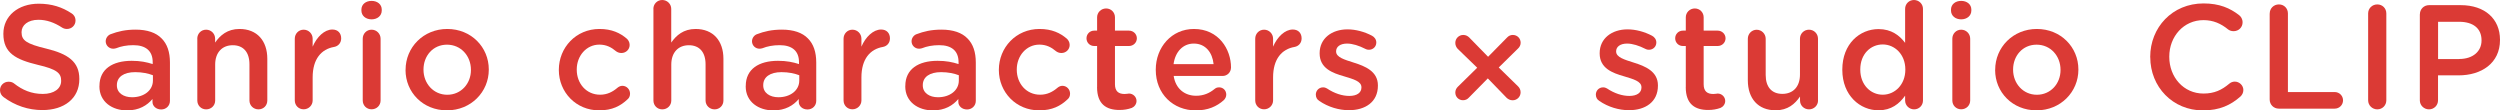 <?xml version="1.0" encoding="UTF-8"?>
<svg id="_レイヤー_2" data-name="レイヤー_2" xmlns="http://www.w3.org/2000/svg" viewBox="0 0 452.19 19.97">
  <defs>
    <style>
      .cls-1 {
        fill: #db3a35;
      }
    </style>
  </defs>
  <g id="de">
    <g>
      <path class="cls-1" d="M.64,17.56c-.37-.27-.64-.72-.64-1.26,0-.86.7-1.52,1.55-1.52.45,0,.75.13.96.29,1.55,1.23,3.21,1.92,5.24,1.92s3.31-.96,3.31-2.35v-.05c0-1.34-.75-2.06-4.22-2.86-3.98-.96-6.23-2.14-6.23-5.59v-.05C.61,2.89,3.29.67,7,.67c2.35,0,4.25.62,5.94,1.74.37.21.72.67.72,1.31,0,.86-.69,1.52-1.55,1.52-.32,0-.59-.08-.86-.24-1.44-.94-2.83-1.42-4.3-1.42-1.92,0-3.05.99-3.05,2.22v.05c0,1.44.86,2.08,4.46,2.94,3.96.96,5.99,2.38,5.99,5.48v.05c0,3.5-2.75,5.59-6.68,5.59-2.54,0-4.95-.8-7.03-2.35Z"/>
      <path class="cls-1" d="M17.99,15.59v-.05c0-3.05,2.38-4.54,5.83-4.54,1.58,0,2.7.24,3.8.59v-.35c0-2.01-1.23-3.07-3.5-3.07-1.23,0-2.25.21-3.13.56-.19.05-.35.08-.51.08-.75,0-1.36-.59-1.36-1.34,0-.59.4-1.1.88-1.28,1.34-.51,2.7-.83,4.54-.83,2.11,0,3.69.56,4.68,1.58,1.04,1.02,1.52,2.51,1.52,4.36v6.95c0,.88-.69,1.55-1.58,1.55-.94,0-1.58-.64-1.58-1.36v-.53c-.96,1.15-2.43,2.06-4.6,2.06-2.65,0-5-1.52-5-4.36ZM27.66,14.57v-.96c-.83-.32-1.92-.56-3.21-.56-2.08,0-3.31.88-3.31,2.35v.05c0,1.36,1.2,2.14,2.75,2.14,2.14,0,3.77-1.23,3.77-3.02Z"/>
      <path class="cls-1" d="M35.68,7c0-.91.69-1.63,1.6-1.63s1.63.72,1.63,1.63v.7c.91-1.31,2.22-2.46,4.41-2.46,3.18,0,5.03,2.14,5.03,5.4v7.54c0,.91-.69,1.6-1.6,1.6s-1.63-.7-1.63-1.6v-6.55c0-2.19-1.1-3.45-3.02-3.45s-3.18,1.31-3.18,3.5v6.5c0,.91-.72,1.6-1.63,1.6s-1.6-.7-1.6-1.6V7Z"/>
      <path class="cls-1" d="M53.32,7c0-.91.7-1.63,1.6-1.63s1.63.72,1.63,1.63v1.44c.75-1.76,2.14-3.1,3.56-3.1,1.02,0,1.6.67,1.6,1.6,0,.86-.56,1.42-1.28,1.55-2.3.4-3.88,2.17-3.88,5.51v4.17c0,.88-.72,1.6-1.63,1.6s-1.6-.7-1.6-1.6V7Z"/>
      <path class="cls-1" d="M65.37,1.74c0-.96.8-1.58,1.84-1.58s1.84.62,1.84,1.58v.16c0,.96-.8,1.6-1.84,1.6s-1.84-.64-1.84-1.6v-.16ZM65.61,7c0-.91.7-1.63,1.6-1.63s1.63.72,1.63,1.63v11.17c0,.91-.72,1.6-1.63,1.6s-1.6-.7-1.6-1.6V7Z"/>
      <path class="cls-1" d="M73.36,12.67v-.05c0-4.04,3.21-7.38,7.54-7.38s7.51,3.29,7.51,7.32v.05c0,4.01-3.21,7.35-7.57,7.35s-7.49-3.29-7.49-7.3ZM85.18,12.67v-.05c0-2.49-1.79-4.54-4.33-4.54s-4.25,2.03-4.25,4.49v.05c0,2.46,1.79,4.52,4.3,4.52s4.28-2.03,4.28-4.46Z"/>
      <path class="cls-1" d="M101.08,12.67v-.05c0-4.01,3.1-7.38,7.35-7.38,2.22,0,3.74.72,4.95,1.76.21.19.51.59.51,1.12,0,.83-.67,1.47-1.5,1.47-.4,0-.75-.16-.96-.32-.83-.7-1.74-1.2-3.02-1.2-2.35,0-4.09,2.03-4.09,4.49v.05c0,2.51,1.74,4.52,4.22,4.52,1.28,0,2.27-.51,3.15-1.26.19-.16.51-.35.88-.35.77,0,1.39.64,1.39,1.42,0,.43-.16.78-.45,1.02-1.26,1.2-2.78,2-5.13,2-4.2,0-7.3-3.29-7.3-7.3Z"/>
      <path class="cls-1" d="M118.18,1.6c0-.88.7-1.6,1.6-1.6s1.63.72,1.63,1.6v6.1c.91-1.31,2.22-2.46,4.41-2.46,3.18,0,5.03,2.14,5.03,5.4v7.54c0,.91-.7,1.6-1.6,1.6s-1.63-.7-1.63-1.6v-6.55c0-2.19-1.1-3.45-3.02-3.45s-3.18,1.31-3.18,3.5v6.5c0,.91-.72,1.6-1.63,1.6s-1.6-.7-1.6-1.6V1.6Z"/>
      <path class="cls-1" d="M134.89,15.59v-.05c0-3.05,2.38-4.54,5.83-4.54,1.58,0,2.7.24,3.8.59v-.35c0-2.01-1.23-3.07-3.5-3.07-1.23,0-2.25.21-3.13.56-.19.05-.35.08-.51.08-.75,0-1.36-.59-1.36-1.34,0-.59.4-1.1.88-1.28,1.34-.51,2.7-.83,4.54-.83,2.11,0,3.69.56,4.68,1.58,1.04,1.02,1.52,2.51,1.52,4.36v6.95c0,.88-.69,1.55-1.58,1.55-.94,0-1.58-.64-1.58-1.36v-.53c-.96,1.15-2.43,2.06-4.6,2.06-2.65,0-5-1.52-5-4.36ZM144.57,14.57v-.96c-.83-.32-1.92-.56-3.21-.56-2.08,0-3.31.88-3.31,2.35v.05c0,1.36,1.2,2.14,2.75,2.14,2.14,0,3.77-1.23,3.77-3.02Z"/>
      <path class="cls-1" d="M152.58,7c0-.91.7-1.63,1.6-1.63s1.63.72,1.63,1.63v1.44c.75-1.76,2.14-3.1,3.56-3.1,1.02,0,1.6.67,1.6,1.6,0,.86-.56,1.42-1.28,1.55-2.3.4-3.88,2.17-3.88,5.51v4.17c0,.88-.72,1.6-1.63,1.6s-1.6-.7-1.6-1.6V7Z"/>
      <path class="cls-1" d="M163.75,15.59v-.05c0-3.05,2.38-4.54,5.83-4.54,1.58,0,2.7.24,3.8.59v-.35c0-2.01-1.23-3.07-3.5-3.07-1.23,0-2.25.21-3.13.56-.19.05-.35.08-.51.08-.75,0-1.36-.59-1.36-1.34,0-.59.4-1.1.88-1.28,1.34-.51,2.7-.83,4.54-.83,2.11,0,3.69.56,4.68,1.58,1.04,1.02,1.52,2.51,1.52,4.36v6.95c0,.88-.7,1.55-1.58,1.55-.94,0-1.58-.64-1.58-1.36v-.53c-.96,1.15-2.43,2.06-4.6,2.06-2.65,0-5-1.52-5-4.36ZM173.43,14.57v-.96c-.83-.32-1.92-.56-3.21-.56-2.08,0-3.31.88-3.31,2.35v.05c0,1.36,1.2,2.14,2.75,2.14,2.14,0,3.77-1.23,3.77-3.02Z"/>
      <path class="cls-1" d="M180.67,12.67v-.05c0-4.01,3.1-7.38,7.35-7.38,2.22,0,3.74.72,4.95,1.76.21.19.51.59.51,1.12,0,.83-.67,1.47-1.5,1.47-.4,0-.75-.16-.96-.32-.83-.7-1.74-1.2-3.02-1.2-2.35,0-4.09,2.03-4.09,4.49v.05c0,2.51,1.74,4.52,4.22,4.52,1.28,0,2.27-.51,3.15-1.26.19-.16.51-.35.88-.35.78,0,1.39.64,1.39,1.42,0,.43-.16.78-.45,1.02-1.26,1.2-2.78,2-5.13,2-4.2,0-7.3-3.29-7.3-7.3Z"/>
      <path class="cls-1" d="M198.44,15.75v-7.43h-.53c-.78,0-1.39-.61-1.39-1.39s.61-1.39,1.39-1.39h.53v-2.41c0-.88.72-1.6,1.63-1.6s1.6.72,1.6,1.6v2.41h2.54c.78,0,1.42.61,1.42,1.39s-.64,1.39-1.42,1.39h-2.54v6.92c0,1.26.64,1.76,1.74,1.76.37,0,.7-.08.8-.08.72,0,1.36.59,1.36,1.34,0,.59-.4,1.07-.86,1.26-.7.24-1.36.37-2.22.37-2.38,0-4.06-1.04-4.06-4.14Z"/>
      <path class="cls-1" d="M216.3,19.97c-4.09,0-7.25-2.97-7.25-7.33v-.05c0-4.04,2.86-7.35,6.9-7.35,4.49,0,6.71,3.69,6.71,6.95,0,.91-.7,1.55-1.52,1.55h-8.85c.35,2.3,1.98,3.58,4.06,3.58,1.36,0,2.43-.48,3.34-1.23.24-.19.45-.29.83-.29.72,0,1.28.56,1.28,1.31,0,.4-.19.75-.43.99-1.28,1.15-2.89,1.87-5.08,1.87ZM219.51,11.6c-.21-2.08-1.44-3.72-3.58-3.72-1.98,0-3.37,1.52-3.66,3.72h7.25Z"/>
      <path class="cls-1" d="M227.04,7c0-.91.7-1.63,1.6-1.63s1.63.72,1.63,1.63v1.44c.75-1.76,2.14-3.1,3.56-3.1,1.02,0,1.6.67,1.6,1.6,0,.86-.56,1.42-1.28,1.55-2.3.4-3.88,2.17-3.88,5.51v4.17c0,.88-.72,1.6-1.63,1.6s-1.6-.7-1.6-1.6V7Z"/>
      <path class="cls-1" d="M238.61,18.23c-.35-.19-.61-.59-.61-1.12,0-.72.56-1.31,1.31-1.31.27,0,.51.08.69.19,1.36.91,2.78,1.36,4.06,1.36,1.39,0,2.19-.59,2.19-1.52v-.05c0-1.1-1.5-1.47-3.15-1.98-2.08-.59-4.41-1.44-4.41-4.14v-.05c0-2.67,2.22-4.3,5.03-4.3,1.5,0,3.07.43,4.44,1.15.45.24.78.67.78,1.23,0,.75-.59,1.31-1.34,1.31-.27,0-.43-.05-.64-.16-1.15-.59-2.33-.96-3.31-.96-1.26,0-1.98.59-1.98,1.39v.05c0,1.04,1.52,1.47,3.18,2,2.06.64,4.38,1.58,4.38,4.12v.05c0,2.97-2.3,4.44-5.24,4.44-1.79,0-3.74-.56-5.37-1.68Z"/>
      <path class="cls-1" d="M271.09,12.21l3.5,3.42c.27.27.45.62.45,1.07,0,.8-.64,1.44-1.44,1.44-.45,0-.8-.19-1.07-.43l-3.42-3.53-3.45,3.5c-.27.29-.61.45-1.04.45-.78,0-1.39-.61-1.39-1.39,0-.43.19-.8.48-1.07l3.48-3.42-3.53-3.42c-.24-.27-.43-.62-.43-1.07,0-.8.64-1.44,1.44-1.44.45,0,.8.19,1.07.45l3.42,3.5,3.45-3.5c.27-.29.62-.45,1.02-.45.8,0,1.42.61,1.42,1.42,0,.4-.19.78-.48,1.04l-3.48,3.42Z"/>
      <path class="cls-1" d="M289.26,18.23c-.35-.19-.61-.59-.61-1.12,0-.72.56-1.31,1.31-1.31.27,0,.51.08.69.19,1.36.91,2.78,1.36,4.06,1.36,1.39,0,2.19-.59,2.19-1.52v-.05c0-1.1-1.5-1.47-3.15-1.98-2.08-.59-4.41-1.44-4.41-4.14v-.05c0-2.67,2.22-4.3,5.03-4.3,1.5,0,3.07.43,4.44,1.15.45.24.78.67.78,1.23,0,.75-.59,1.31-1.34,1.31-.27,0-.43-.05-.64-.16-1.15-.59-2.33-.96-3.31-.96-1.26,0-1.98.59-1.98,1.39v.05c0,1.04,1.52,1.47,3.18,2,2.06.64,4.38,1.58,4.38,4.12v.05c0,2.97-2.3,4.44-5.24,4.44-1.79,0-3.74-.56-5.37-1.68Z"/>
      <path class="cls-1" d="M304.92,15.75v-7.43h-.53c-.78,0-1.39-.61-1.39-1.39s.61-1.39,1.39-1.39h.53v-2.41c0-.88.72-1.6,1.63-1.6s1.6.72,1.6,1.6v2.41h2.54c.77,0,1.42.61,1.42,1.39s-.64,1.39-1.42,1.39h-2.54v6.92c0,1.26.64,1.76,1.74,1.76.37,0,.7-.08.8-.08.72,0,1.36.59,1.36,1.34,0,.59-.4,1.07-.86,1.26-.69.24-1.36.37-2.22.37-2.38,0-4.06-1.04-4.06-4.14Z"/>
      <path class="cls-1" d="M328.84,18.18c0,.88-.72,1.6-1.63,1.6s-1.63-.7-1.63-1.6v-.72c-.91,1.34-2.22,2.49-4.41,2.49-3.18,0-5.03-2.14-5.03-5.43v-7.51c0-.91.72-1.63,1.6-1.63s1.63.72,1.63,1.63v6.55c0,2.19,1.1,3.42,3.02,3.42s3.18-1.28,3.18-3.48v-6.5c0-.91.72-1.63,1.63-1.63s1.63.72,1.63,1.63v11.17Z"/>
      <path class="cls-1" d="M347.82,18.18c0,.91-.72,1.6-1.6,1.6s-1.63-.7-1.63-1.6v-.88c-1.04,1.47-2.51,2.65-4.81,2.65-3.31,0-6.55-2.65-6.55-7.32v-.05c0-4.68,3.18-7.32,6.55-7.32,2.33,0,3.8,1.15,4.81,2.49V1.6c0-.91.72-1.6,1.6-1.6s1.63.69,1.63,1.6v16.57ZM336.48,12.56v.05c0,2.73,1.87,4.52,4.06,4.52s4.09-1.82,4.09-4.52v-.05c0-2.73-1.92-4.52-4.09-4.52s-4.06,1.71-4.06,4.52Z"/>
      <path class="cls-1" d="M352.89,1.74c0-.96.8-1.58,1.84-1.58s1.84.62,1.84,1.58v.16c0,.96-.8,1.6-1.84,1.6s-1.84-.64-1.84-1.6v-.16ZM353.13,7c0-.91.7-1.63,1.6-1.63s1.63.72,1.63,1.63v11.17c0,.91-.72,1.6-1.63,1.6s-1.6-.7-1.6-1.6V7Z"/>
      <path class="cls-1" d="M360.88,12.67v-.05c0-4.04,3.21-7.38,7.54-7.38s7.51,3.29,7.51,7.32v.05c0,4.01-3.21,7.35-7.57,7.35s-7.49-3.29-7.49-7.3ZM372.7,12.67v-.05c0-2.49-1.79-4.54-4.33-4.54s-4.25,2.03-4.25,4.49v.05c0,2.46,1.79,4.52,4.3,4.52s4.28-2.03,4.28-4.46Z"/>
      <path class="cls-1" d="M388.92,10.35v-.05c0-5.32,3.98-9.68,9.65-9.68,2.89,0,4.79.86,6.42,2.11.35.27.64.72.64,1.31,0,.91-.72,1.6-1.63,1.6-.45,0-.78-.16-.99-.32-1.28-1.04-2.67-1.68-4.46-1.68-3.56,0-6.18,2.94-6.18,6.6v.05c0,3.66,2.59,6.63,6.18,6.63,1.98,0,3.31-.64,4.68-1.79.24-.21.59-.37.99-.37.83,0,1.55.69,1.55,1.52,0,.51-.24.91-.53,1.18-1.76,1.55-3.77,2.51-6.79,2.51-5.45,0-9.52-4.25-9.52-9.62Z"/>
      <path class="cls-1" d="M410.54,2.43c0-.91.72-1.63,1.66-1.63s1.63.72,1.63,1.63v14.22h8.47c.83,0,1.5.67,1.5,1.5s-.67,1.5-1.5,1.5h-10.11c-.94,0-1.66-.72-1.66-1.66V2.43Z"/>
      <path class="cls-1" d="M428.34,2.43c0-.91.72-1.63,1.66-1.63s1.63.72,1.63,1.63v15.72c0,.91-.72,1.63-1.63,1.63s-1.66-.72-1.66-1.63V2.43Z"/>
      <path class="cls-1" d="M437.7,2.59c0-.94.72-1.66,1.66-1.66h5.72c4.38,0,7.11,2.49,7.11,6.26v.05c0,4.2-3.37,6.39-7.49,6.39h-3.72v4.52c0,.91-.72,1.63-1.63,1.63s-1.66-.72-1.66-1.63V2.59ZM444.81,10.67c2.49,0,4.04-1.39,4.04-3.34v-.05c0-2.19-1.58-3.34-4.04-3.34h-3.82v6.74h3.82Z"/>
    </g>
  </g>
</svg>